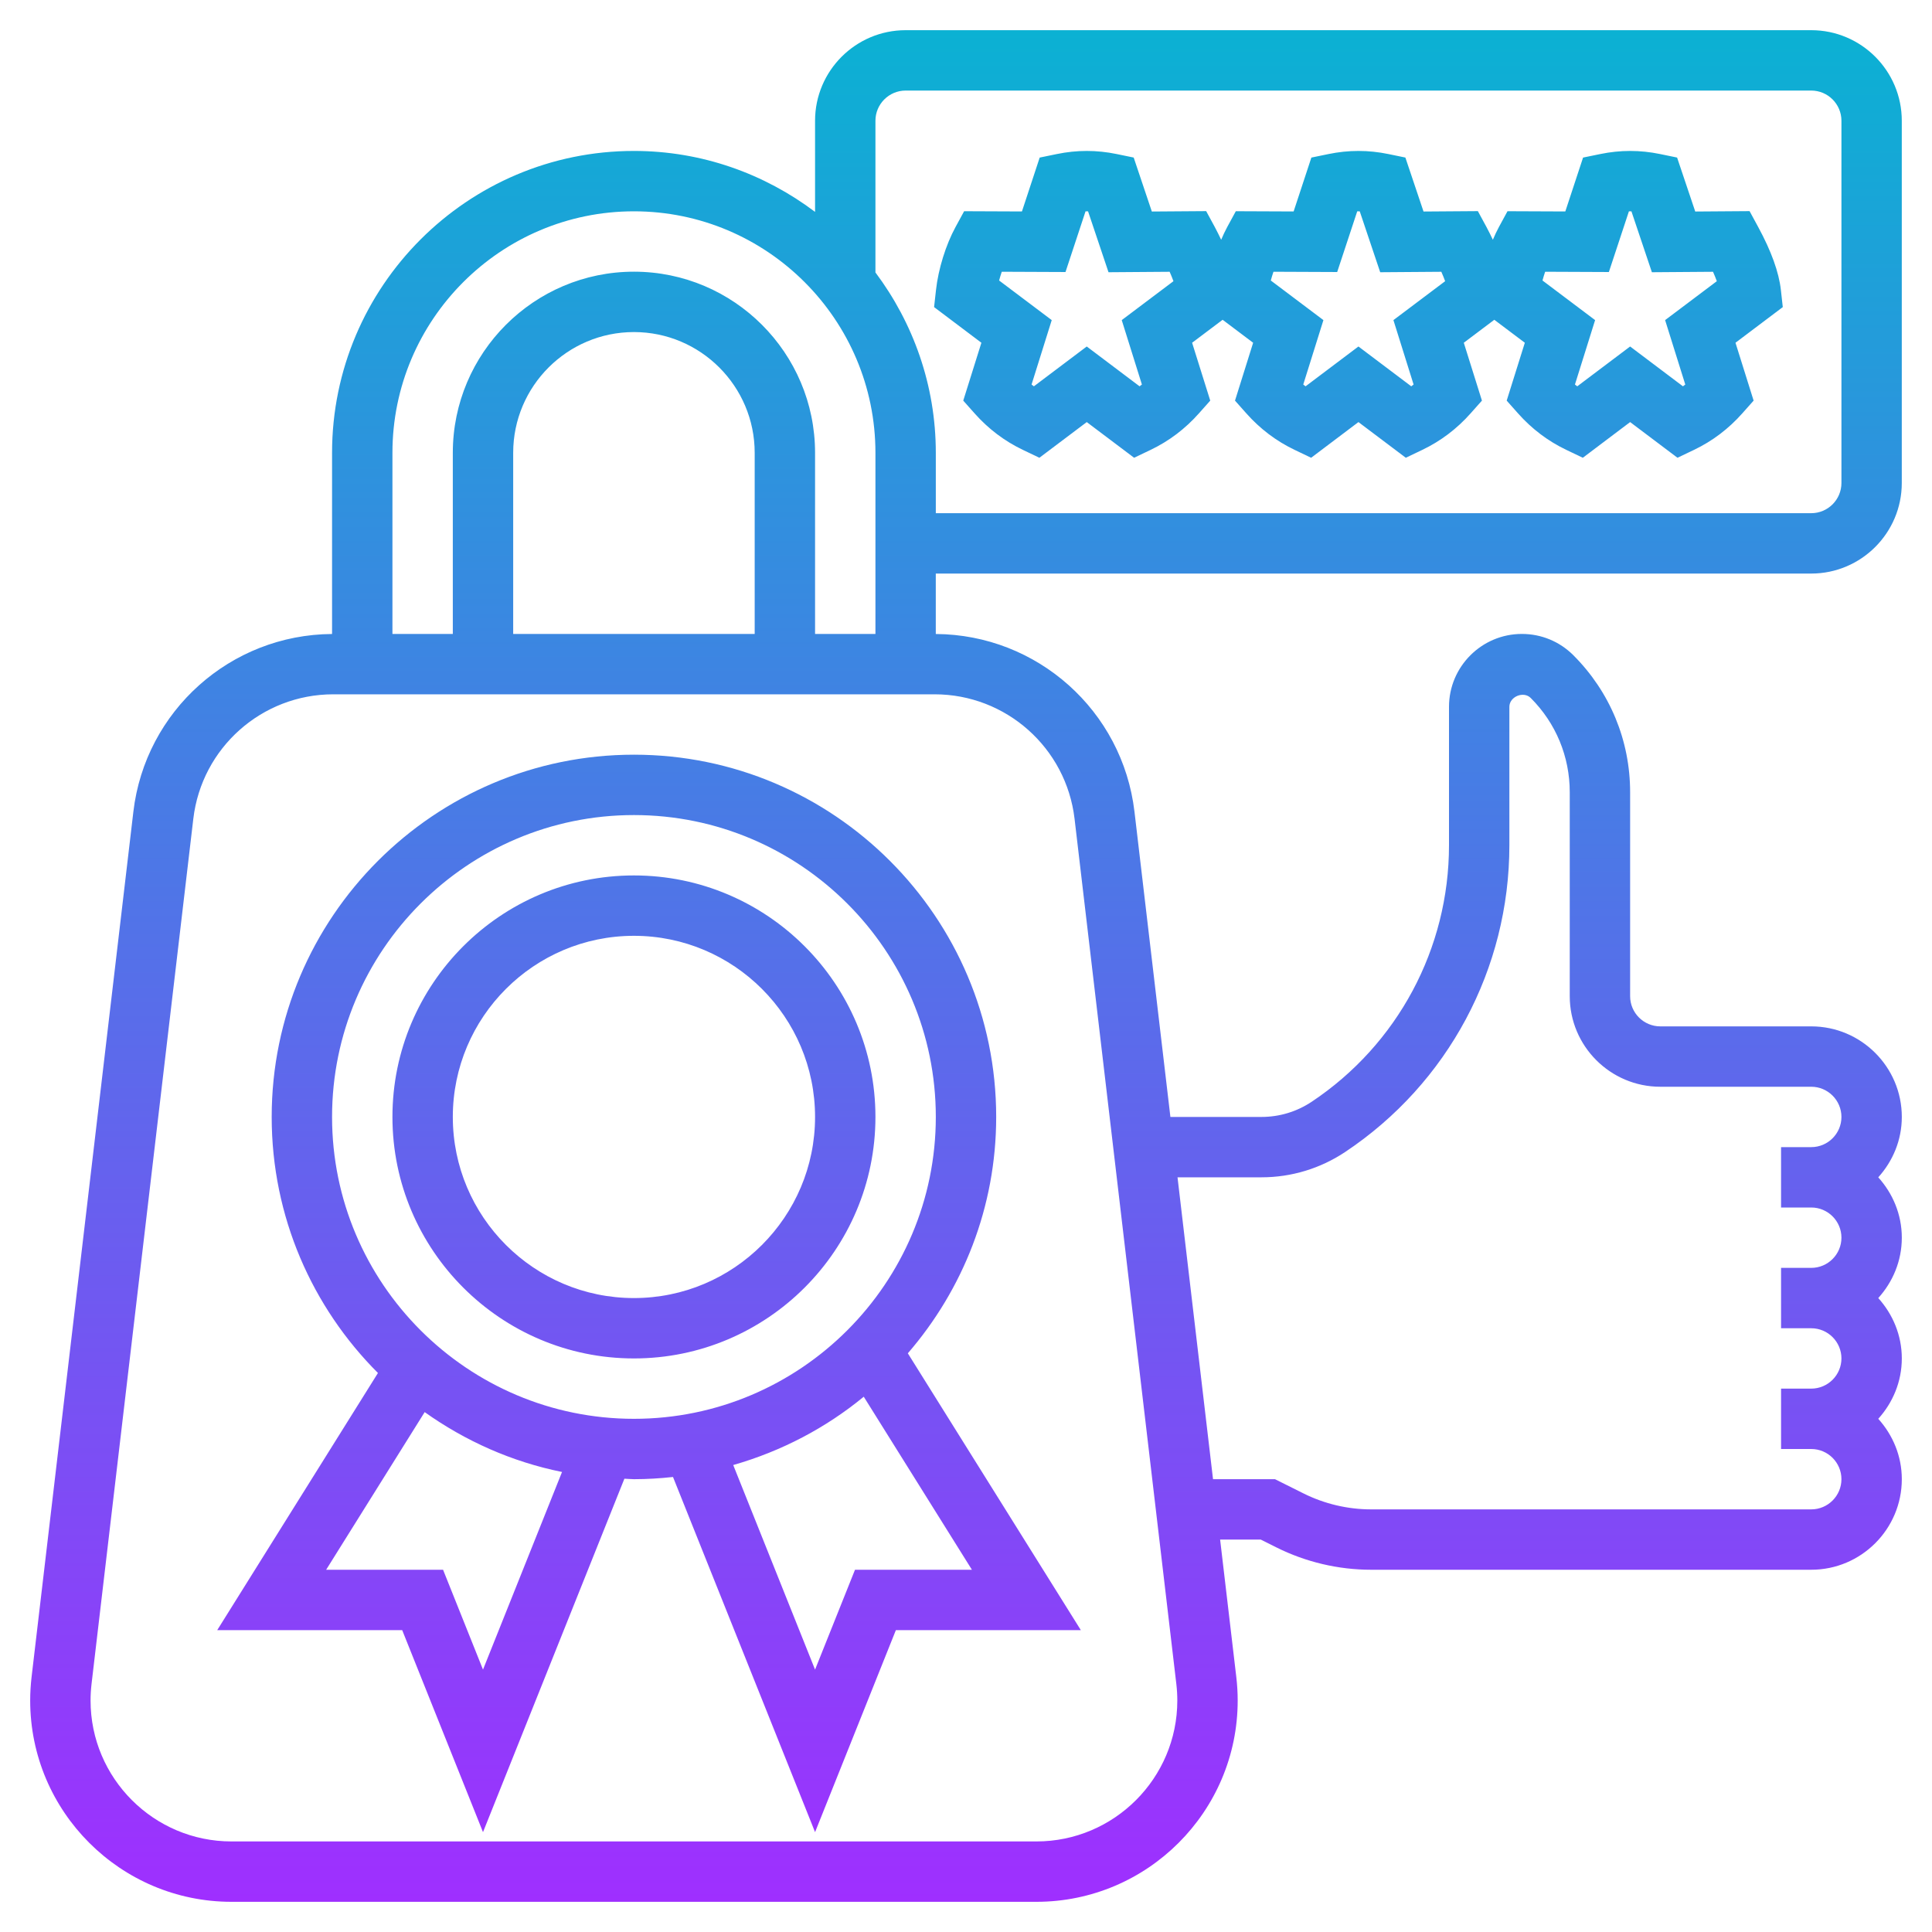 <svg id="Layer_5" enable-background="new 0 0 64 64" height="512" viewBox="0 0 64 64" width="512" xmlns="http://www.w3.org/2000/svg" xmlns:xlink="http://www.w3.org/1999/xlink"><linearGradient id="SVGID_1_" gradientUnits="userSpaceOnUse" x1="32" x2="32" y1="63" y2="1"><stop offset="0" stop-color="#9f2fff"/><stop offset="1" stop-color="#0bb1d3"/></linearGradient><path d="m21 29c-4.411 0-8 3.589-8 8s3.589 8 8 8 8-3.589 8-8-3.589-8-8-8zm0 14c-3.309 0-6-2.691-6-6s2.691-6 6-6 6 2.691 6 6-2.691 6-6 6zm0-18c-6.617 0-12 5.383-12 12 0 3.309 1.346 6.309 3.52 8.482l-5.324 8.518h6.127l2.677 6.692 4.684-11.708c.106.003.209.016.316.016.437 0 .868-.027 1.294-.073l4.706 11.765 2.677-6.692h6.127l-5.731-9.17c1.819-2.104 2.927-4.837 2.927-7.83 0-6.617-5.383-12-12-12zm-5 30.308-1.323-3.308h-3.873l3.264-5.222c1.341.954 2.881 1.646 4.55 1.983zm-5-18.308c0-5.514 4.486-10 10-10s10 4.486 10 10-4.486 10-10 10-10-4.486-10-10zm17.323 15-1.323 3.308-2.711-6.777c1.601-.458 3.07-1.231 4.324-2.263l3.583 5.732zm30.671-42.394c-.065-.586-.318-1.288-.751-2.085l-.286-.527-1.8.013-.601-1.788-.563-.116c-.663-.137-1.32-.137-1.983 0l-.569.117-.588 1.785-1.915-.008-.285.524c-.071.13-.137.274-.2.421-.067-.138-.133-.276-.211-.421l-.286-.527-1.8.013-.601-1.788-.563-.116c-.663-.137-1.32-.137-1.983 0l-.568.117-.588 1.785-1.915-.008-.285.524c-.071.13-.137.274-.2.421-.067-.138-.133-.276-.211-.421l-.286-.527-1.8.013-.601-1.788-.563-.116c-.663-.137-1.32-.137-1.983 0l-.568.117-.588 1.785-1.915-.008-.285.524c-.322.591-.57 1.39-.647 2.086l-.063.566 1.567 1.181-.601 1.917.376.423c.455.513.993.919 1.598 1.208l.548.262 1.569-1.182 1.569 1.182.548-.262c.605-.289 1.143-.695 1.598-1.208l.376-.423-.601-1.917 1.011-.761 1.011.761-.601 1.917.376.423c.455.513.993.919 1.598 1.208l.548.262 1.567-1.182 1.569 1.182.548-.262c.605-.289 1.143-.695 1.598-1.208l.376-.423-.601-1.917 1.011-.761 1.011.761-.601 1.917.376.423c.455.513.993.919 1.598 1.208l.548.262 1.567-1.182 1.569 1.182.548-.262c.605-.289 1.143-.695 1.598-1.208l.376-.423-.601-1.917 1.567-1.181zm-21.835.998.668 2.134c-.025.021-.051.04-.077.059l-1.75-1.319-1.751 1.319c-.026-.019-.051-.039-.077-.059l.668-2.134-1.743-1.312c.026-.098.056-.195.088-.29l2.111.009.664-2.011c.028 0 .056-.001.083 0l.678 2.018 2.025-.015c.048.109.09.213.126.312zm9 0 .668 2.134c-.025.021-.051.04-.077.059l-1.75-1.319-1.751 1.319c-.026-.019-.051-.039-.077-.059l.668-2.134-1.743-1.312c.026-.098.056-.195.088-.29l2.111.009.664-2.011c.028 0 .055-.001.083 0l.678 2.018 2.025-.015c.048.109.09.213.126.312zm9 0 .668 2.134c-.025.021-.051.04-.077.059l-1.75-1.319-1.751 1.319c-.026-.019-.051-.039-.077-.059l.668-2.134-1.743-1.312c.026-.098.056-.195.088-.29l2.111.009.664-2.011c.028 0 .056-.001.083 0l.678 2.018 2.025-.015c.048.109.09.213.126.312zm4.841-9.604h-30c-1.654 0-3 1.346-3 3v3.019c-1.674-1.261-3.747-2.019-6-2.019-5.514 0-10 4.486-10 10v6.002c-3.362.02-6.189 2.543-6.582 5.887l-3.372 28.664c-.03.259-.046.519-.046.779 0 3.677 2.991 6.668 6.668 6.668h26.664c3.677 0 6.668-2.991 6.668-6.668 0-.26-.016-.521-.046-.779l-.536-4.553h1.345l.522.261c.968.484 2.05.739 3.132.739h14.583c1.654 0 3-1.346 3-3 0-.771-.301-1.468-.78-2 .48-.532.78-1.229.78-2s-.301-1.468-.78-2c.48-.532.78-1.229.78-2s-.301-1.468-.78-2c.48-.532.78-1.229.78-2 0-1.654-1.346-3-3-3h-5c-.551 0-1-.449-1-1v-6.757c0-1.713-.667-3.324-1.879-4.536-.455-.456-1.062-.707-1.707-.707-1.331 0-2.414 1.083-2.414 2.414v4.586c0 3.422-1.7 6.598-4.547 8.496-.495.33-1.07.504-1.664.504h-3.018l-1.19-10.111c-.393-3.344-3.22-5.867-6.582-5.887v-2.002h29c1.654 0 3-1.346 3-3v-12c.001-1.654-1.345-3-2.999-3zm-39 6c4.411 0 8 3.589 8 8v6h-2v-6c0-3.309-2.691-6-6-6s-6 2.691-6 6v6h-2v-6c0-4.411 3.589-8 8-8zm4 14h-8v-6c0-2.206 1.794-4 4-4s4 1.794 4 4zm16.789 18c.99 0 1.949-.291 2.773-.84 3.405-2.27 5.438-6.068 5.438-10.16v-4.586c0-.337.469-.531.707-.293.834.834 1.293 1.942 1.293 3.122v6.757c0 1.654 1.346 3 3 3h5c.551 0 1 .449 1 1s-.449 1-1 1h-1v2h1c.551 0 1 .449 1 1s-.449 1-1 1h-1v2h1c.551 0 1 .449 1 1s-.449 1-1 1h-1v2h1c.551 0 1 .449 1 1s-.449 1-1 1h-14.583c-.772 0-1.545-.183-2.236-.528l-.945-.472h-2.053l-1.176-10zm-6.193-11.878 3.372 28.665c.021.181.032.363.032.545 0 2.574-2.094 4.668-4.668 4.668h-26.664c-2.574 0-4.668-2.094-4.668-4.668 0-.182.011-.364.032-.545l3.372-28.665c.277-2.35 2.27-4.122 4.636-4.122h19.92c2.366 0 4.359 1.772 4.636 4.122zm25.404-11.122c0 .551-.449 1-1 1h-29v-2c0-2.241-.75-4.305-2-5.975v-5.025c0-.551.449-1 1-1h30c.551 0 1 .449 1 1z" fill="url(#SVGID_1_)"/></svg>